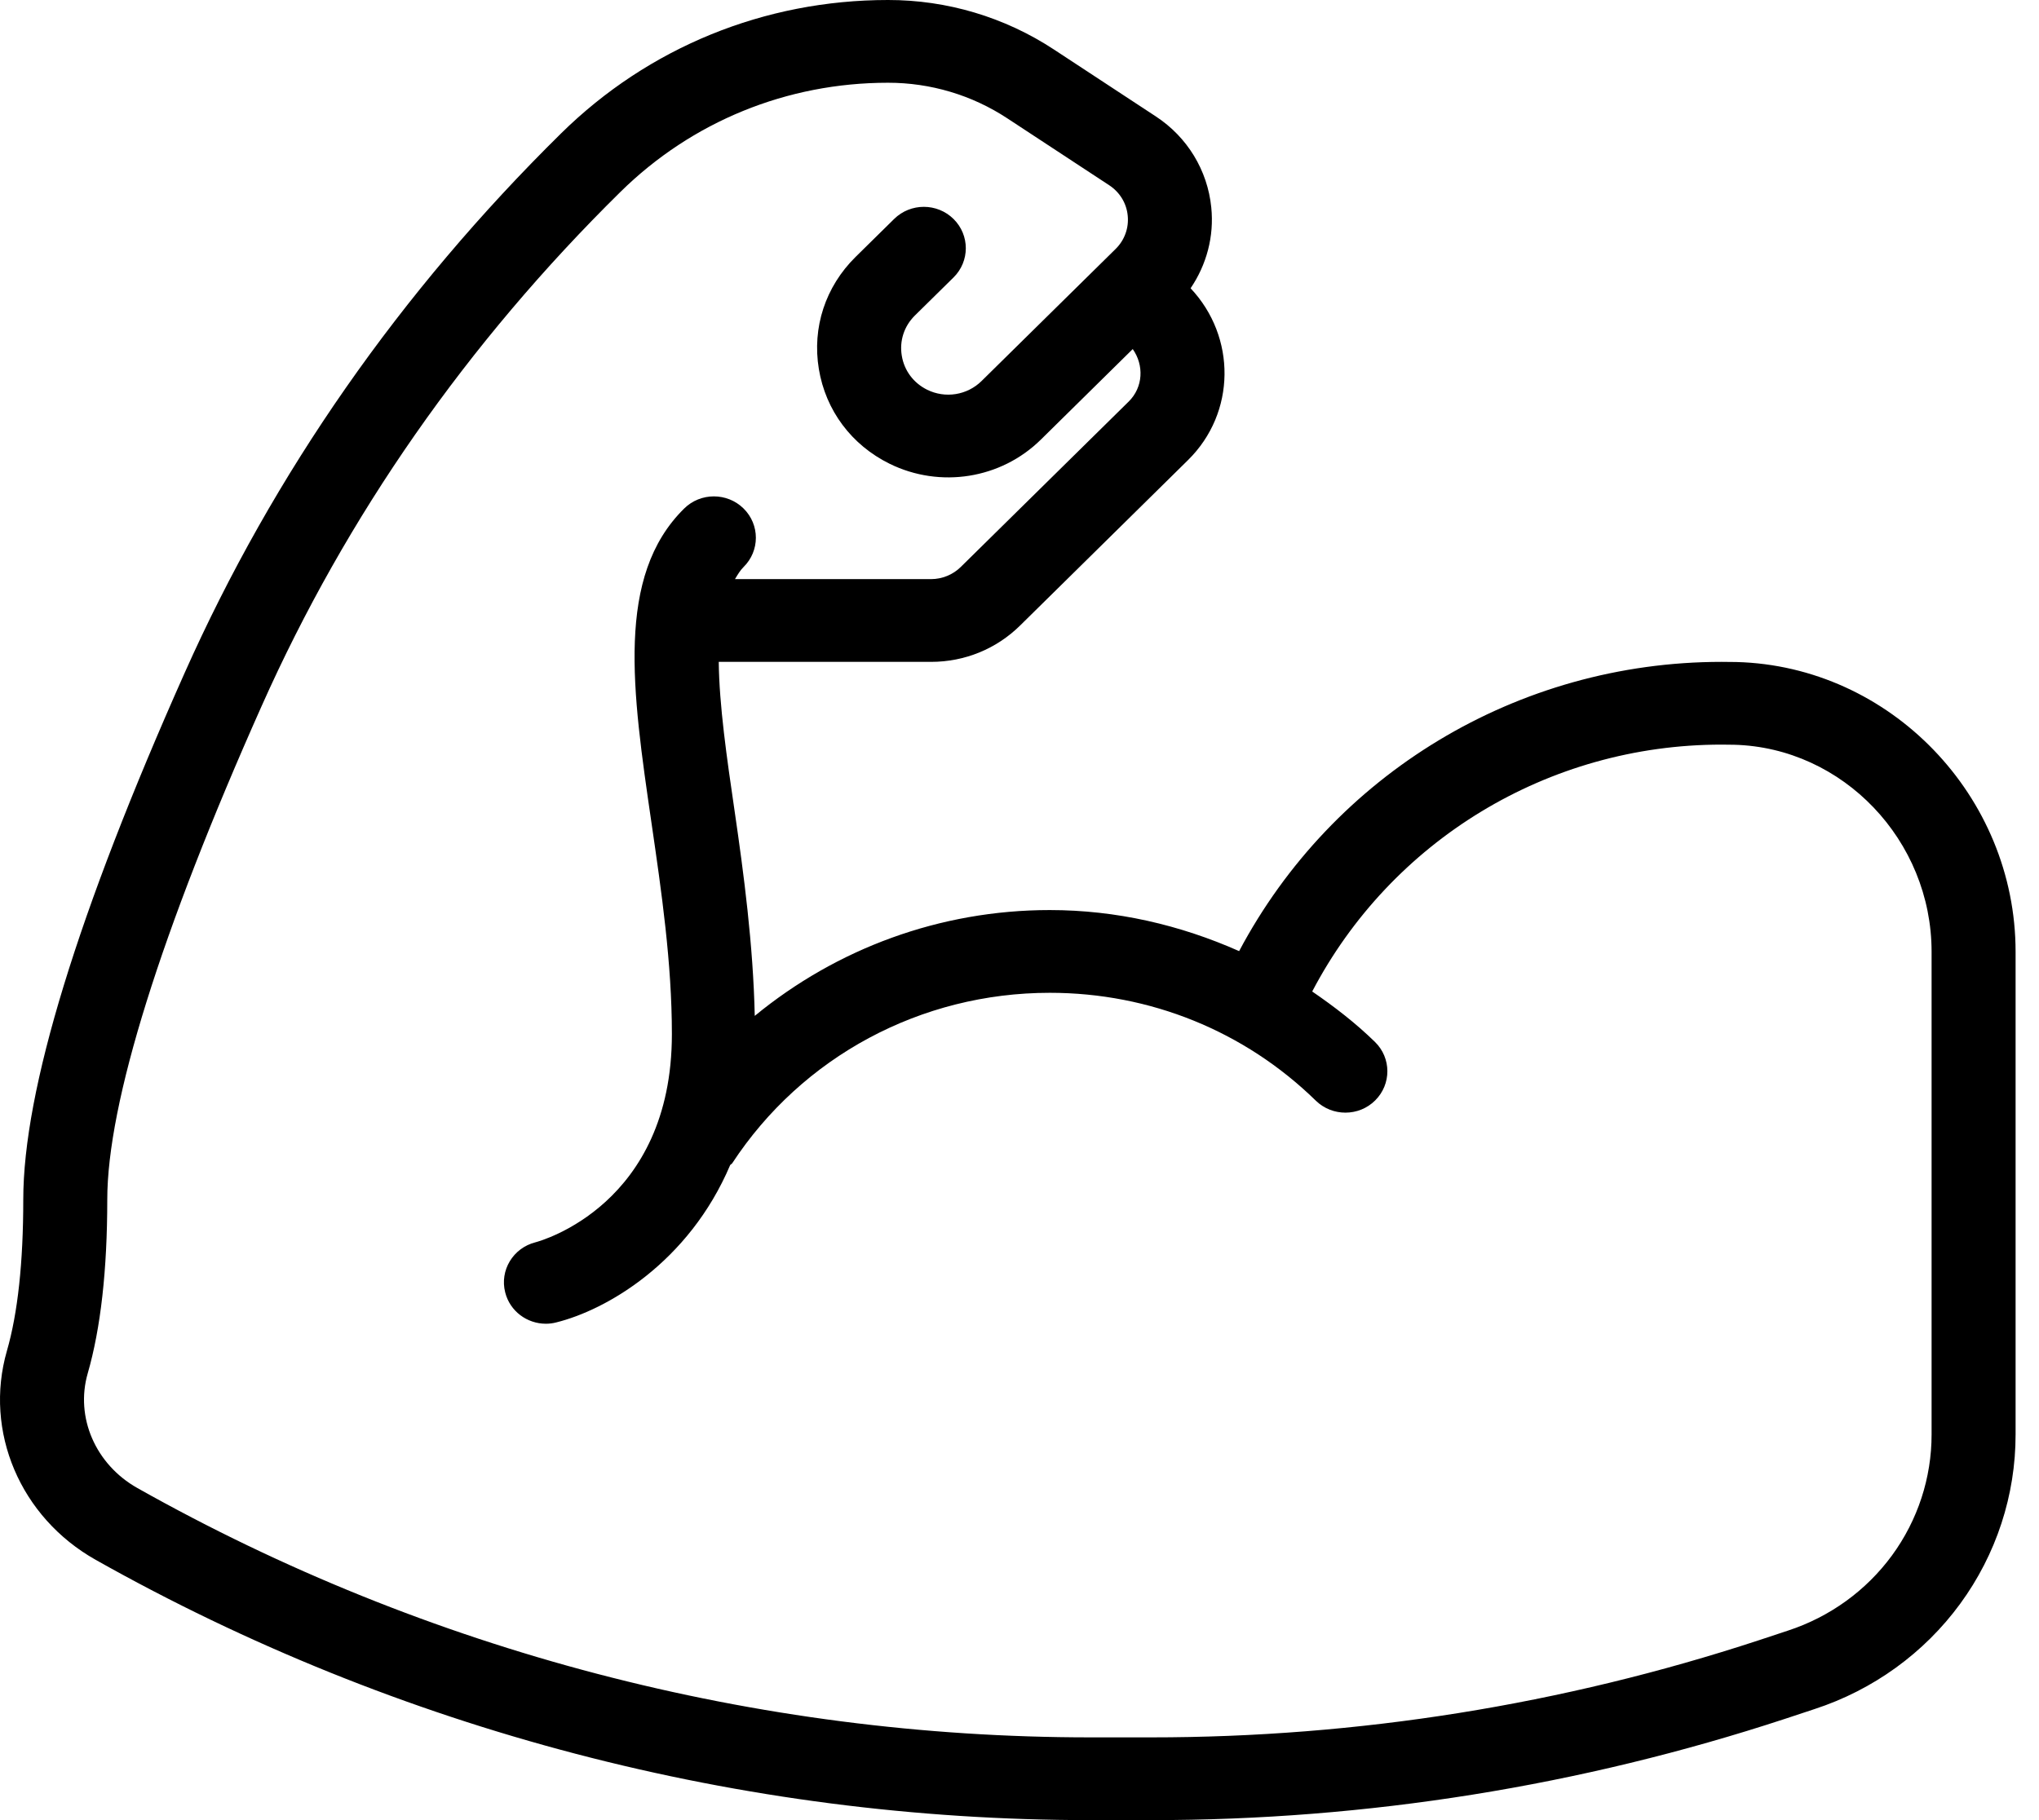 <svg width="56" height="50" viewBox="0 0 56 50" fill="none" xmlns="http://www.w3.org/2000/svg">
<path d="M47.687 18.186L47.284 18.182C41.662 18.182 36.604 21.279 34.032 26.128C32.413 25.409 30.659 25 28.832 25C25.814 25 22.976 26.06 20.729 27.907C20.686 25.955 20.428 24.011 20.176 22.283C19.96 20.807 19.753 19.374 19.74 18.181L25.571 18.182C26.494 18.182 27.364 17.827 28.017 17.183L32.63 12.637C33.948 11.338 33.958 9.255 32.699 7.919C33.139 7.27 33.348 6.492 33.267 5.698C33.165 4.679 32.61 3.766 31.744 3.198L28.944 1.359C27.595 0.472 26.01 -0.002 24.388 3.85513e-06C20.996 3.85513e-06 17.808 1.302 15.409 3.665C10.991 8.019 7.514 13.004 5.072 18.483C2.131 25.083 0.639 29.953 0.639 32.955C0.639 34.675 0.489 36.072 0.19 37.108C-0.447 39.322 0.556 41.684 2.63 42.851C10.935 47.528 20.382 50 29.948 50H31.616C37.535 50.002 43.415 49.062 49.03 47.216L49.837 46.949C51.446 46.423 52.845 45.411 53.836 44.056C54.826 42.702 55.359 41.074 55.357 39.404V26.146C55.357 21.867 51.916 18.296 47.687 18.186ZM53.05 39.404C53.051 40.597 52.671 41.76 51.963 42.728C51.255 43.695 50.255 44.418 49.106 44.794L48.299 45.061C42.92 46.828 37.286 47.729 31.616 47.727H29.948C20.783 47.727 11.732 45.359 3.774 40.878C2.623 40.23 2.062 38.935 2.409 37.728C2.766 36.491 2.946 34.884 2.946 32.954C2.946 30.307 4.411 25.619 7.185 19.397C9.51 14.177 12.825 9.425 17.04 5.272C19.003 3.338 21.612 2.273 24.388 2.273C25.554 2.272 26.695 2.612 27.664 3.25L30.464 5.089C30.606 5.182 30.726 5.305 30.814 5.449C30.902 5.593 30.956 5.755 30.972 5.923C30.989 6.09 30.969 6.259 30.911 6.417C30.854 6.576 30.762 6.719 30.641 6.838L26.957 10.468C26.765 10.657 26.518 10.782 26.25 10.825C25.982 10.868 25.707 10.826 25.465 10.707C25.089 10.521 24.834 10.181 24.767 9.771C24.699 9.362 24.831 8.959 25.128 8.666L26.188 7.622C26.638 7.178 26.638 6.459 26.188 6.015C25.737 5.571 25.008 5.571 24.557 6.015L23.497 7.059C22.67 7.875 22.301 8.997 22.489 10.136C22.677 11.275 23.386 12.224 24.433 12.74C25.819 13.421 27.491 13.157 28.588 12.075L31.11 9.589C31.422 10.032 31.399 10.637 30.999 11.031L26.386 15.576C26.169 15.789 25.876 15.908 25.571 15.909L20.186 15.908C20.258 15.79 20.327 15.669 20.422 15.576C20.872 15.132 20.872 14.413 20.422 13.969C19.971 13.525 19.241 13.525 18.791 13.969C16.904 15.828 17.363 18.97 17.893 22.608C18.168 24.496 18.453 26.45 18.453 28.409C18.453 33.09 14.858 34.087 14.705 34.127C14.092 34.283 13.72 34.897 13.875 35.503C14.005 36.02 14.475 36.364 14.992 36.364C15.084 36.364 15.179 36.353 15.272 36.329C16.653 35.989 18.916 34.684 20.054 32.005C20.07 31.985 20.095 31.977 20.11 31.955C22.033 29.023 25.294 27.273 28.832 27.273C31.587 27.273 34.182 28.325 36.138 30.236C36.591 30.677 37.322 30.675 37.769 30.229C38.217 29.783 38.215 29.064 37.762 28.622C37.228 28.101 36.643 27.651 36.039 27.237C38.206 23.1 42.504 20.455 47.284 20.455L47.625 20.459C50.617 20.537 53.05 23.088 53.05 26.146L53.05 39.404Z" fill="black"/>
</svg>
